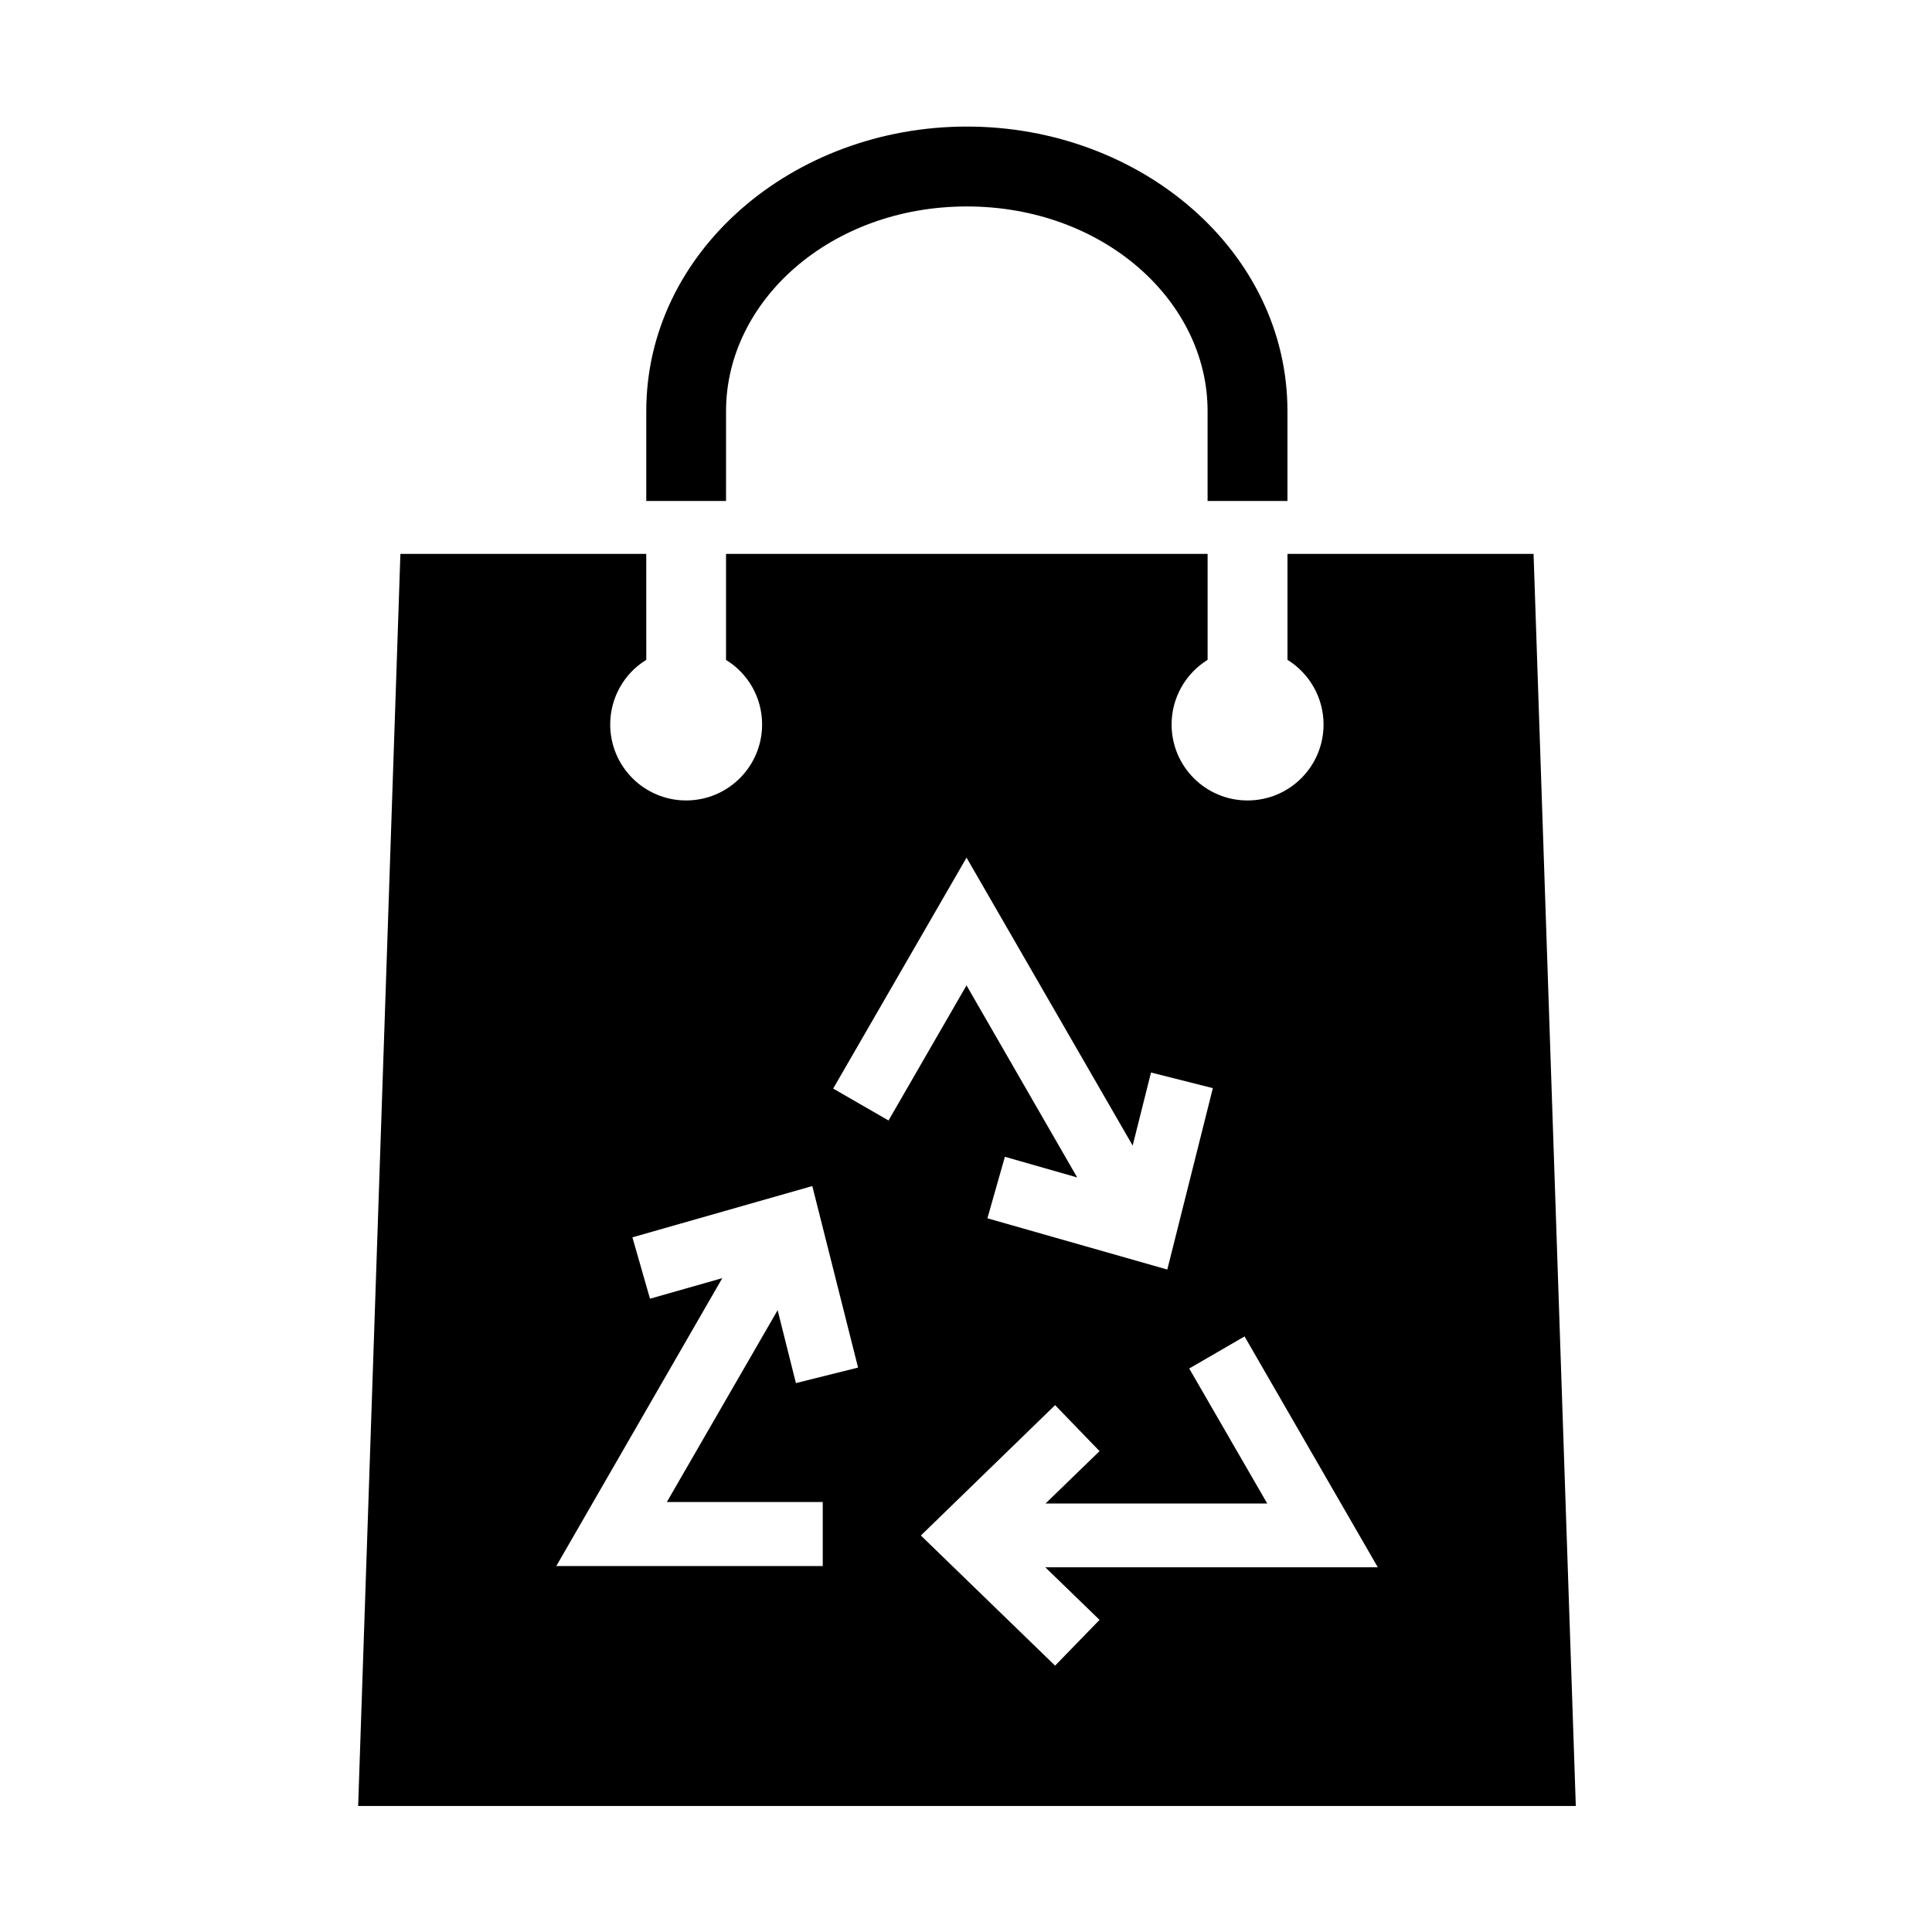 <?xml version="1.0" encoding="UTF-8"?>
<!-- Uploaded to: ICON Repo, www.svgrepo.com, Generator: ICON Repo Mixer Tools -->
<svg fill="#000000" width="800px" height="800px" version="1.1" viewBox="144 144 512 512" xmlns="http://www.w3.org/2000/svg">
 <g fill-rule="evenodd">
  <path d="m473.82 498.17 35.312 61.18h-88.117l14.375 13.934-11.777 12.129-35.574-34.488 35.574-34.551 11.777 12.191-14.312 13.879h58.75l-20.672-35.777zm-114.55-39.855 12.129 48.109-16.473 4.109-4.844-19.324-29.359 50.844h41.316v16.973h-70.617l43.992-76.305-19.156 5.453-4.664-16.266zm40.871-87.031 44.027 76.305 4.863-19.359 16.387 4.141-12.07 48.074-47.676-13.582 4.637-16.301 19.16 5.481-29.332-50.906-20.668 35.805-14.668-8.457zm-150.03-80.496-11.195 331.82h322.69l-11.195-331.82h-65.215v28.078c5.922 3.672 9.562 10.148 9.562 17.117 0 11.133-9.008 20.148-20.148 20.148-11.117 0-20.125-9.008-20.125-20.148 0-6.969 3.621-13.441 9.543-17.117v-28.078h-127.62v28.105c5.949 3.644 9.562 10.117 9.562 17.086 0 11.133-9.008 20.148-20.141 20.148-11.105 0-20.117-9.008-20.117-20.148 0-6.969 3.617-13.469 9.562-17.117l-0.008-28.074z"/>
  <path d="m400.23 177.54c-46.066 0-84.961 33.039-84.961 75.402v23.82h21.137l0.004-23.82c0-29.242 27.699-54.23 63.82-54.23 36.094 0 63.793 24.984 63.793 54.23v23.82h21.164v-23.82c0.008-42.363-38.887-75.402-84.957-75.402z"/>
 </g>
</svg>